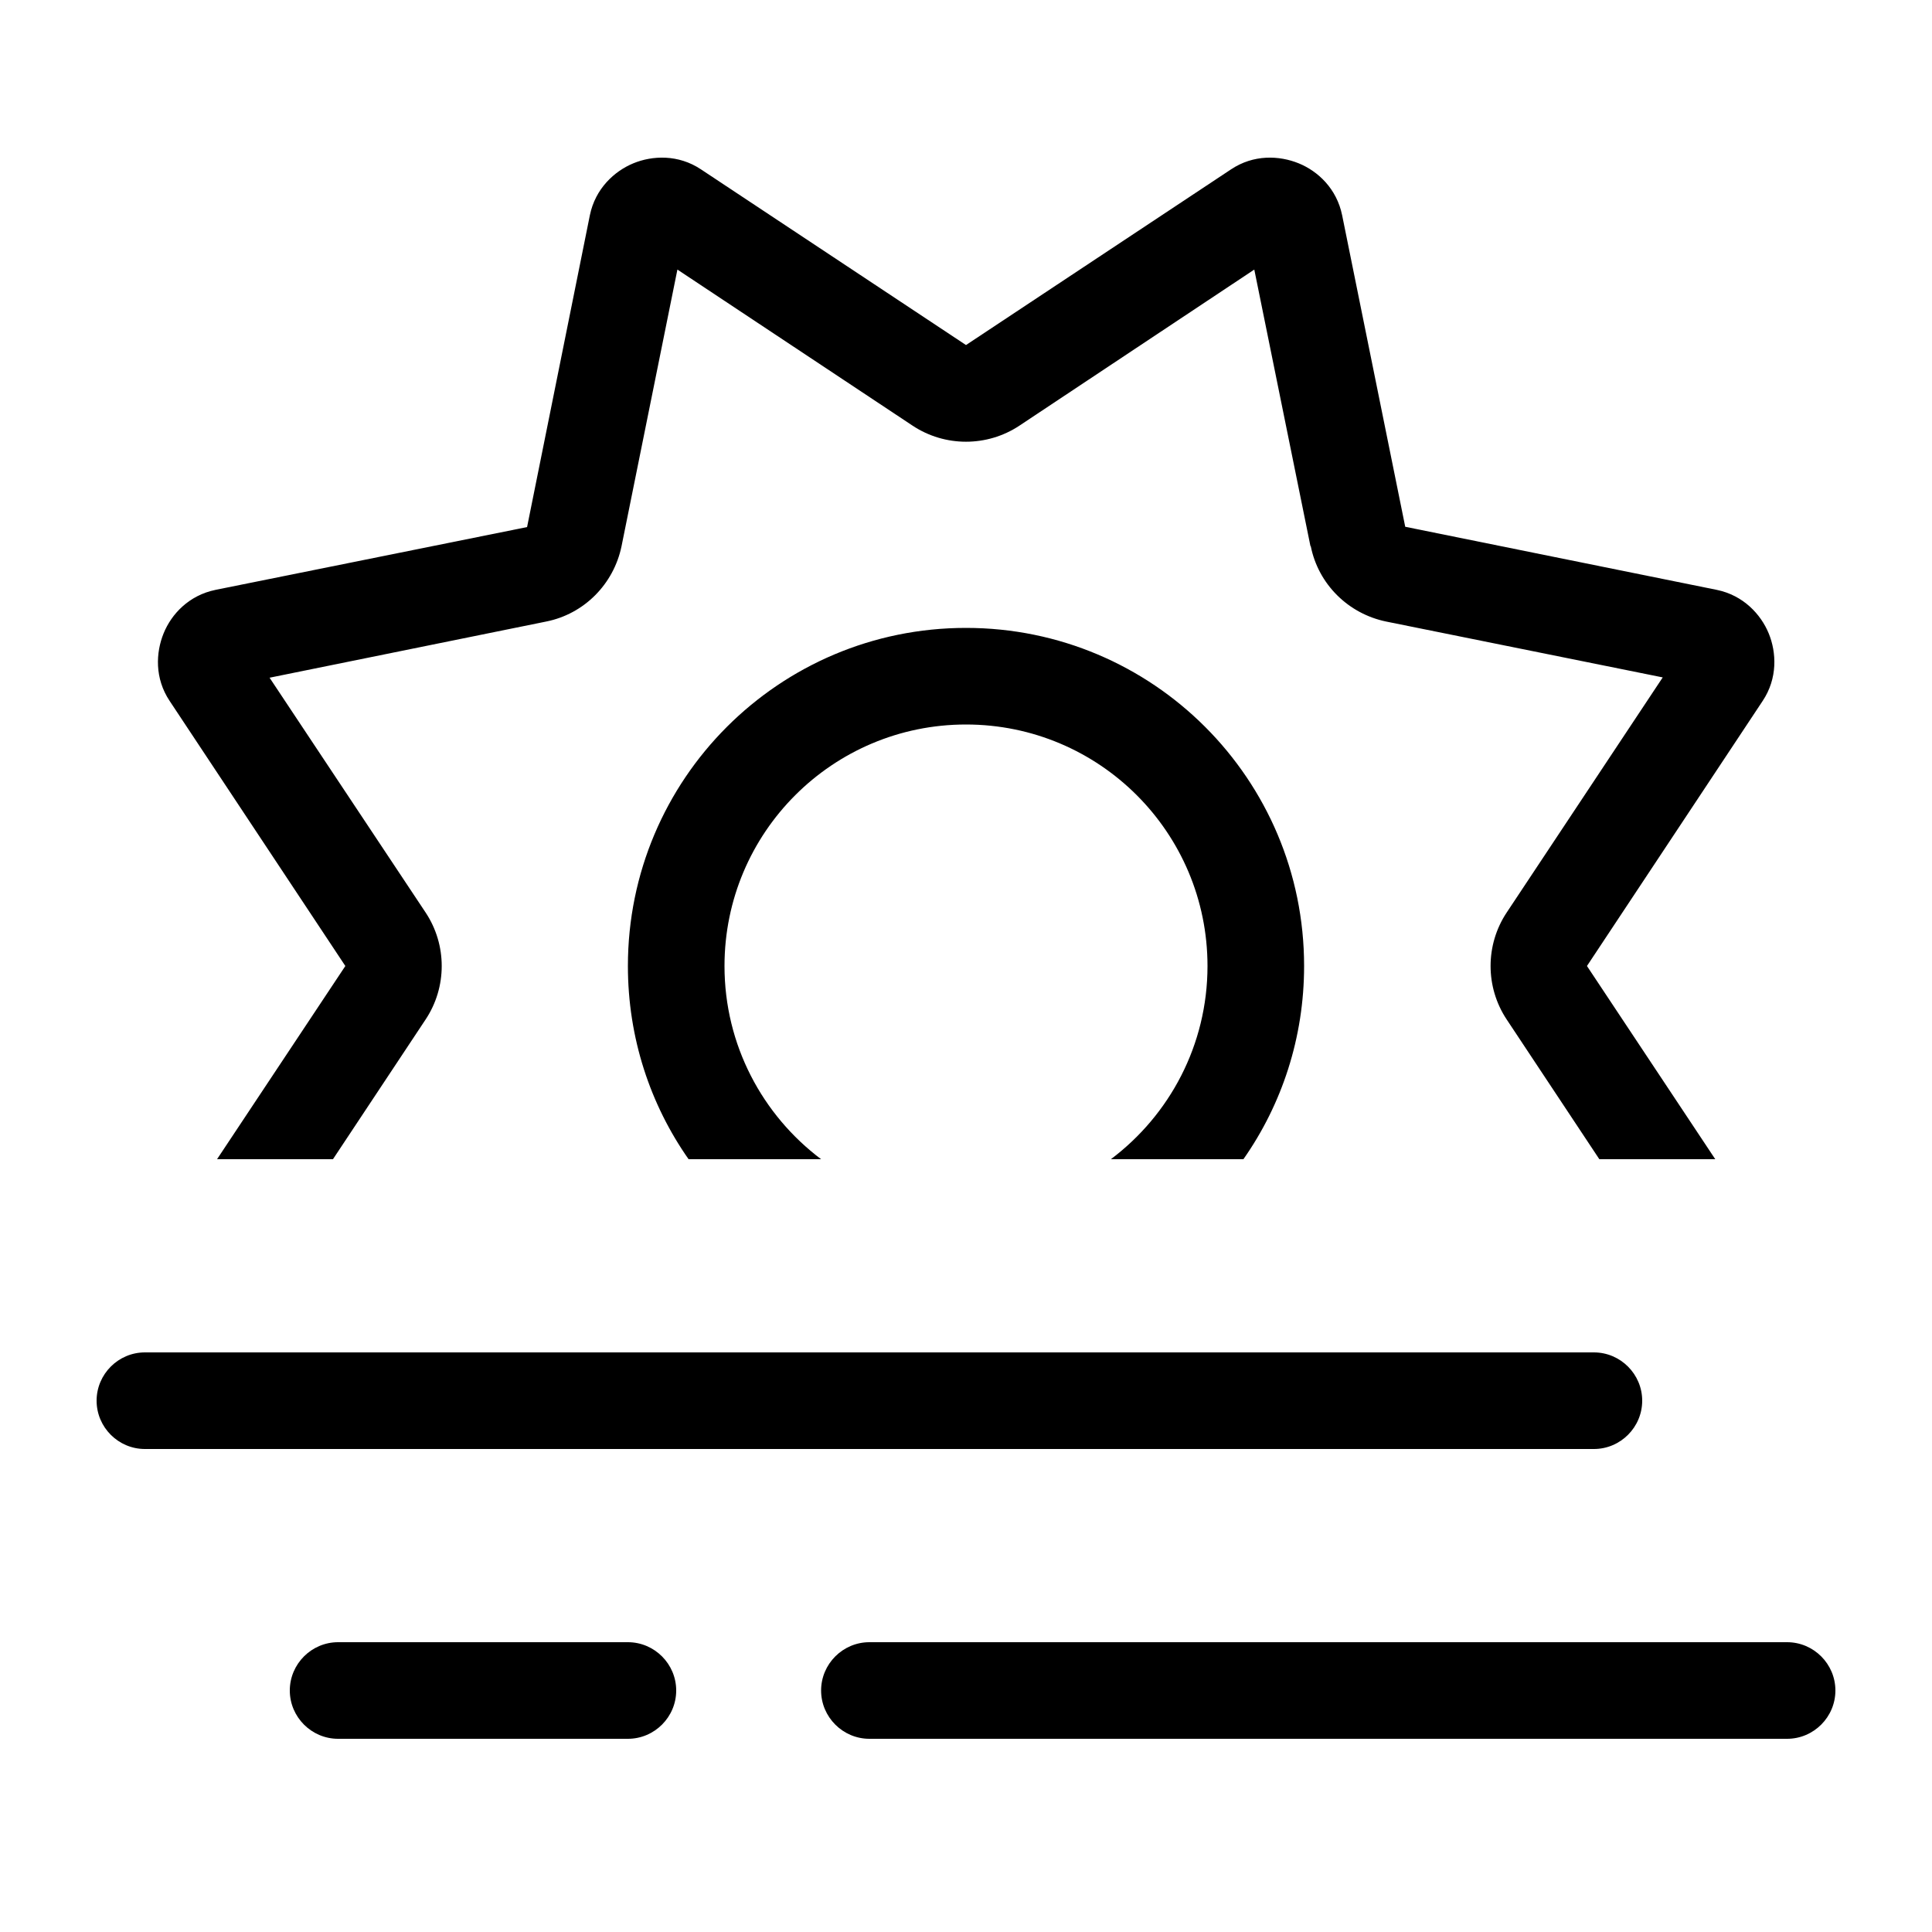 <svg xmlns="http://www.w3.org/2000/svg" viewBox="0 0 640 640"><!--! Font Awesome Pro 7.1.0 by @fontawesome - https://fontawesome.com License - https://fontawesome.com/license (Commercial License) Copyright 2025 Fonticons, Inc. --><path fill="currentColor" d="M434.1 180.9L415.5 89.3L337.7 141C327 148.1 313 148.1 302.3 141L224.4 89.3L205.9 180.9C203.3 193.5 193.5 203.4 180.9 205.9L89.3 224.5L141 302.3C148.1 313 148.1 327 141 337.7L110.3 384L71.9 384L114.4 320L56.2 232.2C51.2 224.7 51.6 216.2 54.2 209.8C56.8 203.4 62.6 197.2 71.4 195.4L174.6 174.6L195.4 71.3C197.2 62.5 203.5 56.7 209.8 54.1C216.1 51.5 224.7 51.1 232.2 56.1L320 114.3L407.8 56.1C415.3 51.1 423.8 51.5 430.2 54.1C436.6 56.7 442.8 62.5 444.6 71.3L465.5 174.5L568.7 195.4C577.5 197.2 583.3 203.5 585.9 209.8C588.5 216.1 588.9 224.7 583.9 232.2L525.7 320L568.2 384L529.8 384L499.1 337.7C492 327 492 313 499.1 302.3L550.8 224.4L459.2 205.9C446.6 203.3 436.7 193.5 434.2 180.9zM432 320C432 343.8 424.6 365.9 411.9 384L368 384C387.4 369.4 400 346.2 400 320C400 275.8 364.2 240 320 240C275.8 240 240 275.8 240 320C240 346.2 252.6 369.4 272 384L228.1 384C215.4 365.9 208 343.8 208 320C208 258.1 258.1 208 320 208C381.9 208 432 258.1 432 320zM544 464C544 472.8 536.8 480 528 480L48 480C39.2 480 32 472.8 32 464C32 455.2 39.2 448 48 448L528 448C536.8 448 544 455.2 544 464zM96 560C96 551.2 103.2 544 112 544L208 544C216.8 544 224 551.2 224 560C224 568.8 216.8 576 208 576L112 576C103.2 576 96 568.8 96 560zM272 560C272 551.2 279.2 544 288 544L592 544C600.8 544 608 551.2 608 560C608 568.8 600.8 576 592 576L288 576C279.2 576 272 568.8 272 560z"/></svg>
